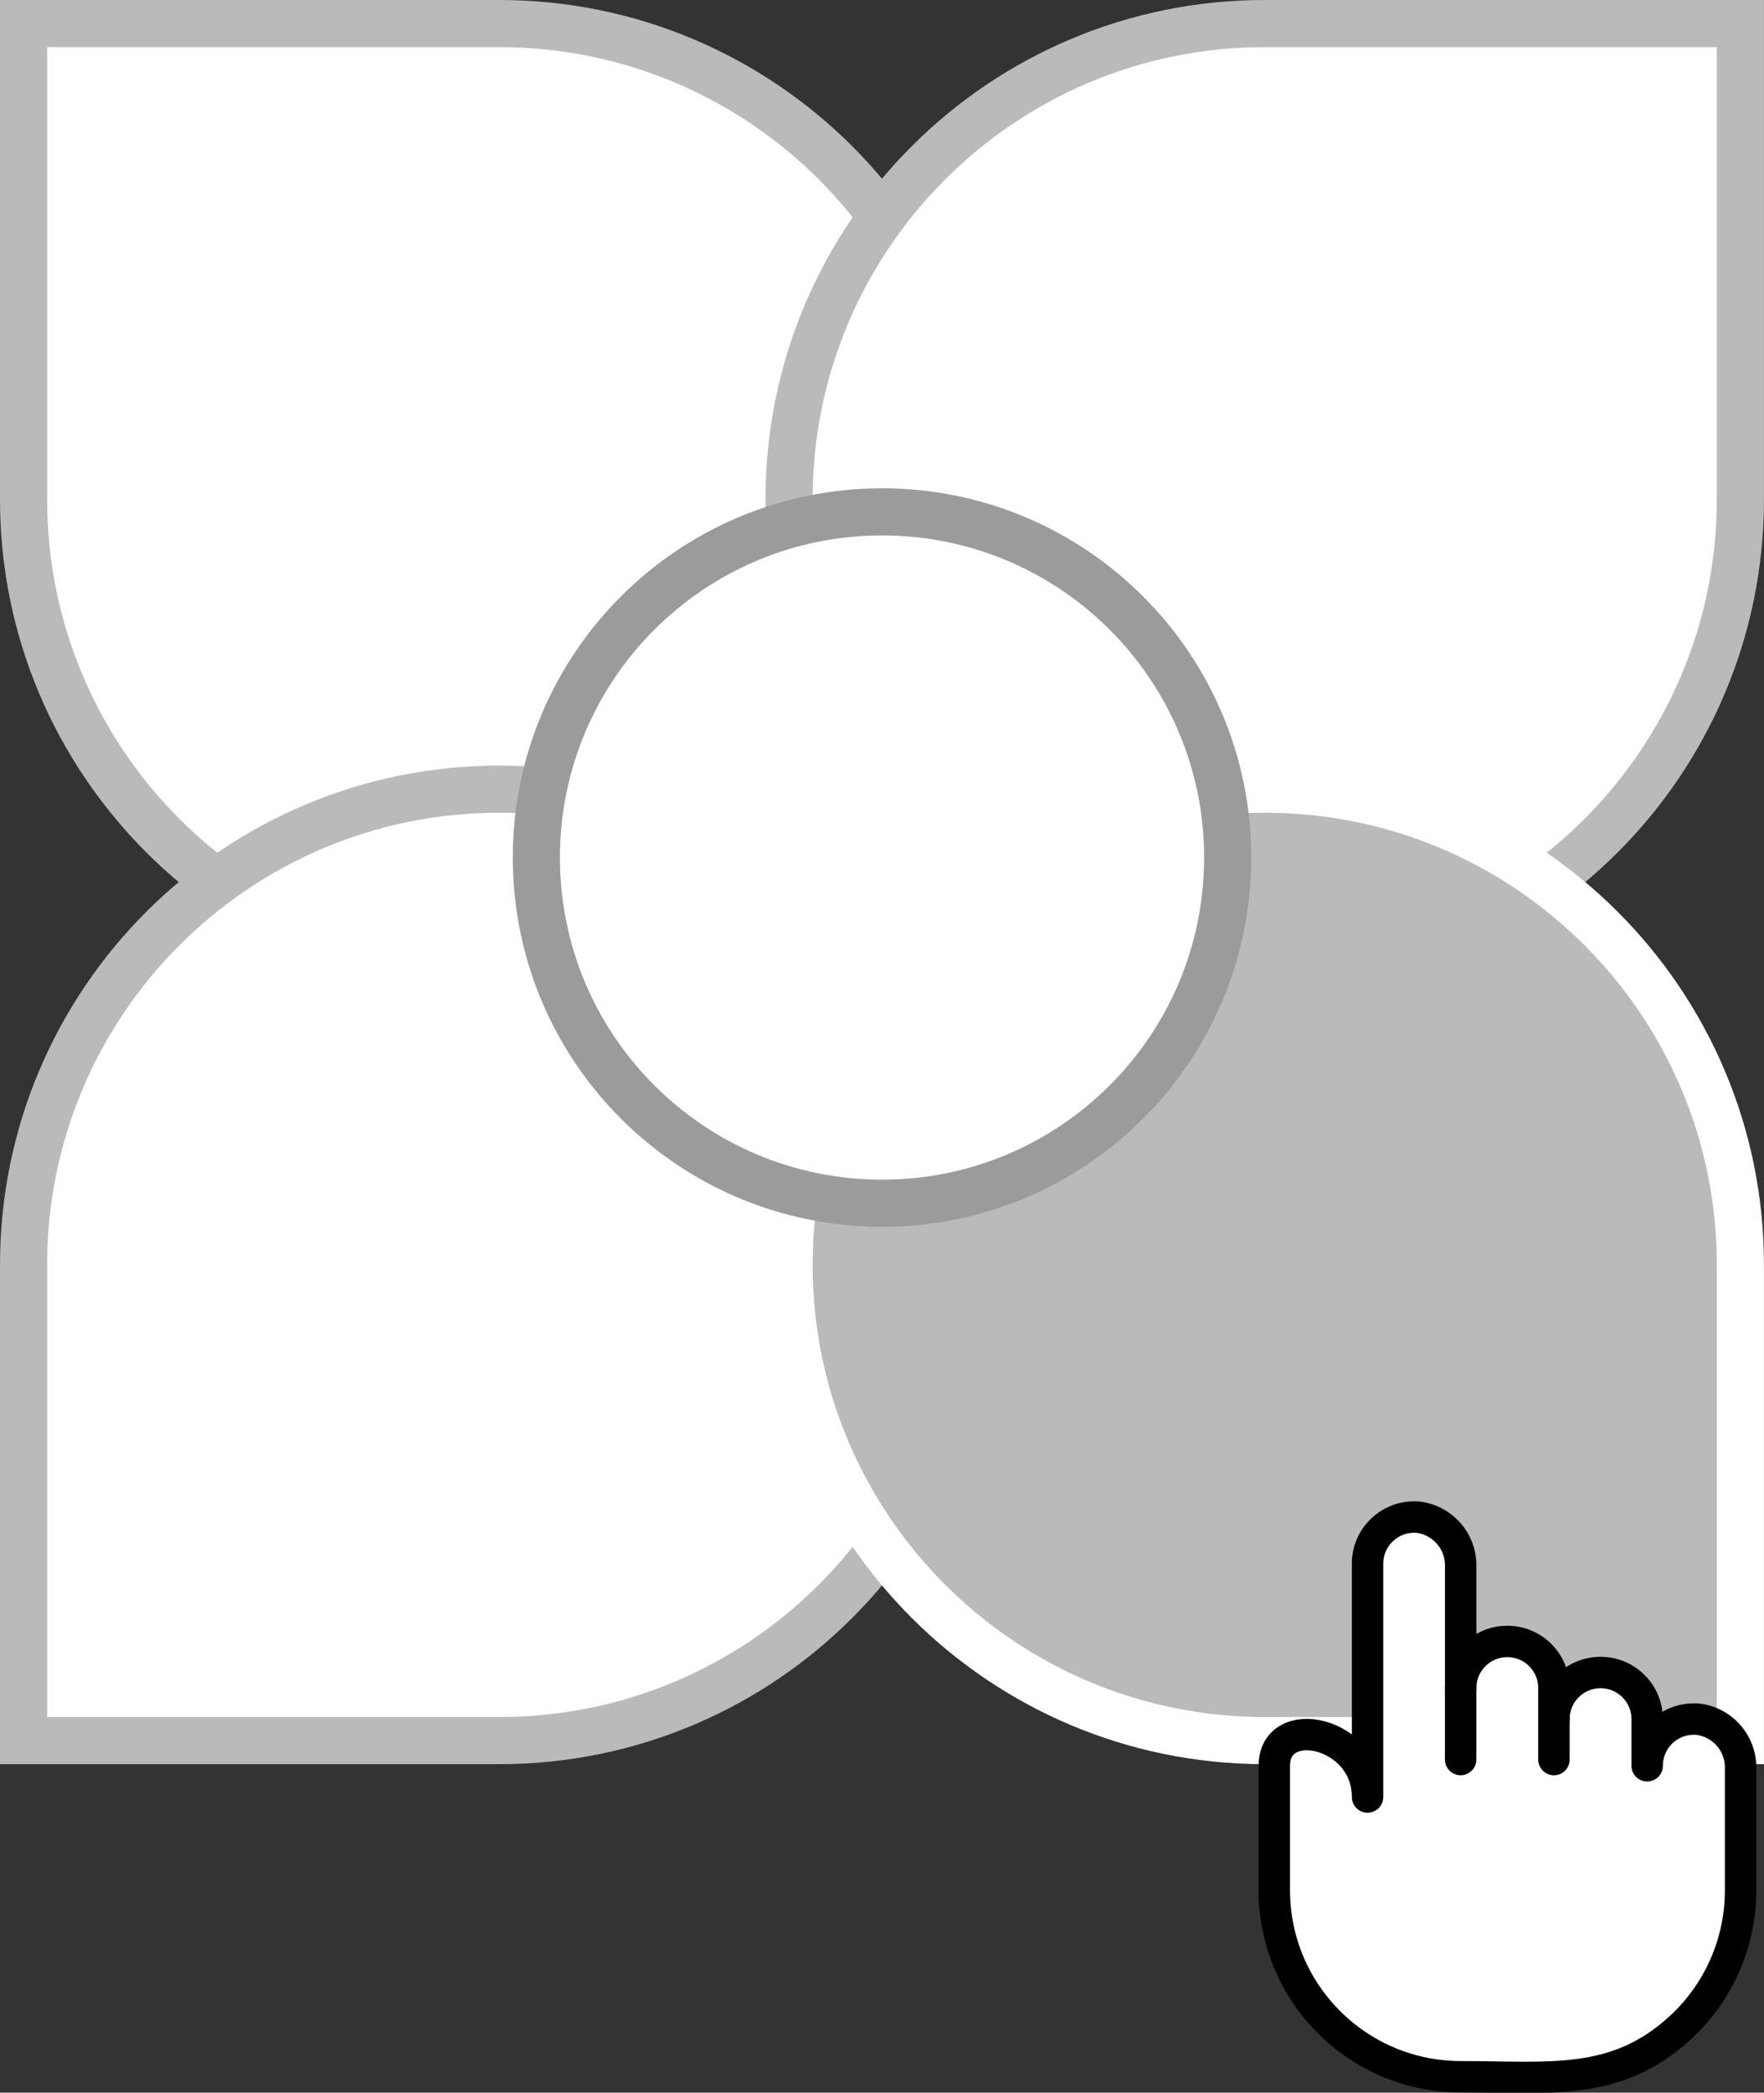 <?xml version="1.0" encoding="utf-8"?>
<!-- Generator: Adobe Illustrator 24.3.0, SVG Export Plug-In . SVG Version: 6.00 Build 0)  -->
<svg version="1.1" id="Layer_1" xmlns="http://www.w3.org/2000/svg" xmlns:xlink="http://www.w3.org/1999/xlink" x="0px" y="0px"
	 viewBox="0 0 44.909 53.272" enable-background="new 0 0 44.909 53.272" xml:space="preserve">
<rect x="0" y="0" width="44.909" height="53.272" fill="#333333" stroke="none"/>
<g id="Group_1569" transform="translate(-201.402 -1634.407)">
	<path id="Path_1597" fill="#FFFFFF" stroke="#BABABA" stroke-width="1.2" d="M202.002,1647.117c0,6.688,5.422,12.11,12.11,12.11
		s12.11-5.422,12.11-12.11c0-6.688-5.422-12.11-12.11-12.11l0,0h-12.11V1647.117z"/>
	<path id="Path_1598" fill="#FFFFFF" stroke="#BABABA" stroke-width="1.2" d="M233.6,1635.007c-6.688,0-12.11,5.422-12.11,12.11
		c0,6.688,5.422,12.11,12.11,12.11c6.688,0,12.11-5.422,12.11-12.11l0,0v-12.11H233.6z"/>
	<path id="Path_1599" fill="#FFFFFF" stroke="#BABABA" stroke-width="1.2" d="M214.112,1678.716c6.688,0,12.11-5.422,12.11-12.11
		c0-6.688-5.422-12.11-12.11-12.11c-6.688,0-12.11,5.422-12.11,12.11l0,0v12.11H214.112z"/>
	<path id="Path_1600" fill="#BABABA" stroke="#FFFFFF" stroke-width="1.2" d="M233.6,1678.716c-6.688,0-12.11-5.422-12.11-12.11
		c0-6.688,5.422-12.11,12.11-12.11c6.688,0,12.11,5.422,12.11,12.11l0,0v12.11H233.6z"/>
	<g transform="matrix(1, 0, 0, 1, 201.4, 1634.41)">
		<path id="Path_1601-2" fill="#FFFFFF" stroke="#9B9B9B" stroke-width="1.2" d="M22.457,30.627c4.86,0,8.8-3.94,8.8-8.8
			c0-4.86-3.94-8.8-8.8-8.8s-8.8,3.94-8.8,8.8v0C13.657,26.687,17.597,30.627,22.457,30.627"/>
	</g>
	<g id="Group_1413" transform="translate(233.84 1673.021)">
		<path id="Path_1066" fill="#FFFFFF" stroke="#000000" stroke-width="0.8" stroke-linecap="round" stroke-linejoin="round" d="
			M11.875,6.404v3.1c0.001,1.341-0.565,2.621-1.559,3.522c-1.63,1.484-3.32,1.227-5.564,1.227c-2.622-0.001-4.747-2.126-4.748-4.748
			V6.339c0-1.373,2.374-0.882,2.374,0.792V1.195C2.376,0.54,2.905,0.007,3.56,0.004h0.065C4.271,0.062,4.762,0.61,4.749,1.258v3.1
			c0-0.656,0.531-1.187,1.187-1.187c0,0,0,0,0,0c0.656,0,1.187,0.531,1.187,1.187l0,0v0.791c0-0.656,0.531-1.187,1.187-1.187
			c0,0,0,0,0,0c0.656,0,1.187,0.531,1.187,1.187l0,0v1.187c-0.001-0.656,0.529-1.188,1.185-1.189c0,0,0.001,0,0.001,0h0.065
			C11.396,5.203,11.89,5.753,11.875,6.404z"/>
		
			<line id="Line_143" fill="none" stroke="#000000" stroke-width="0.8" stroke-linecap="round" stroke-linejoin="round" x1="4.748" y1="4.354" x2="4.748" y2="6.177"/>
		
			<line id="Line_144" fill="none" stroke="#000000" stroke-width="0.8" stroke-linecap="round" stroke-linejoin="round" x1="7.123" y1="5.146" x2="7.123" y2="6.178"/>
	</g>
</g>
</svg>

